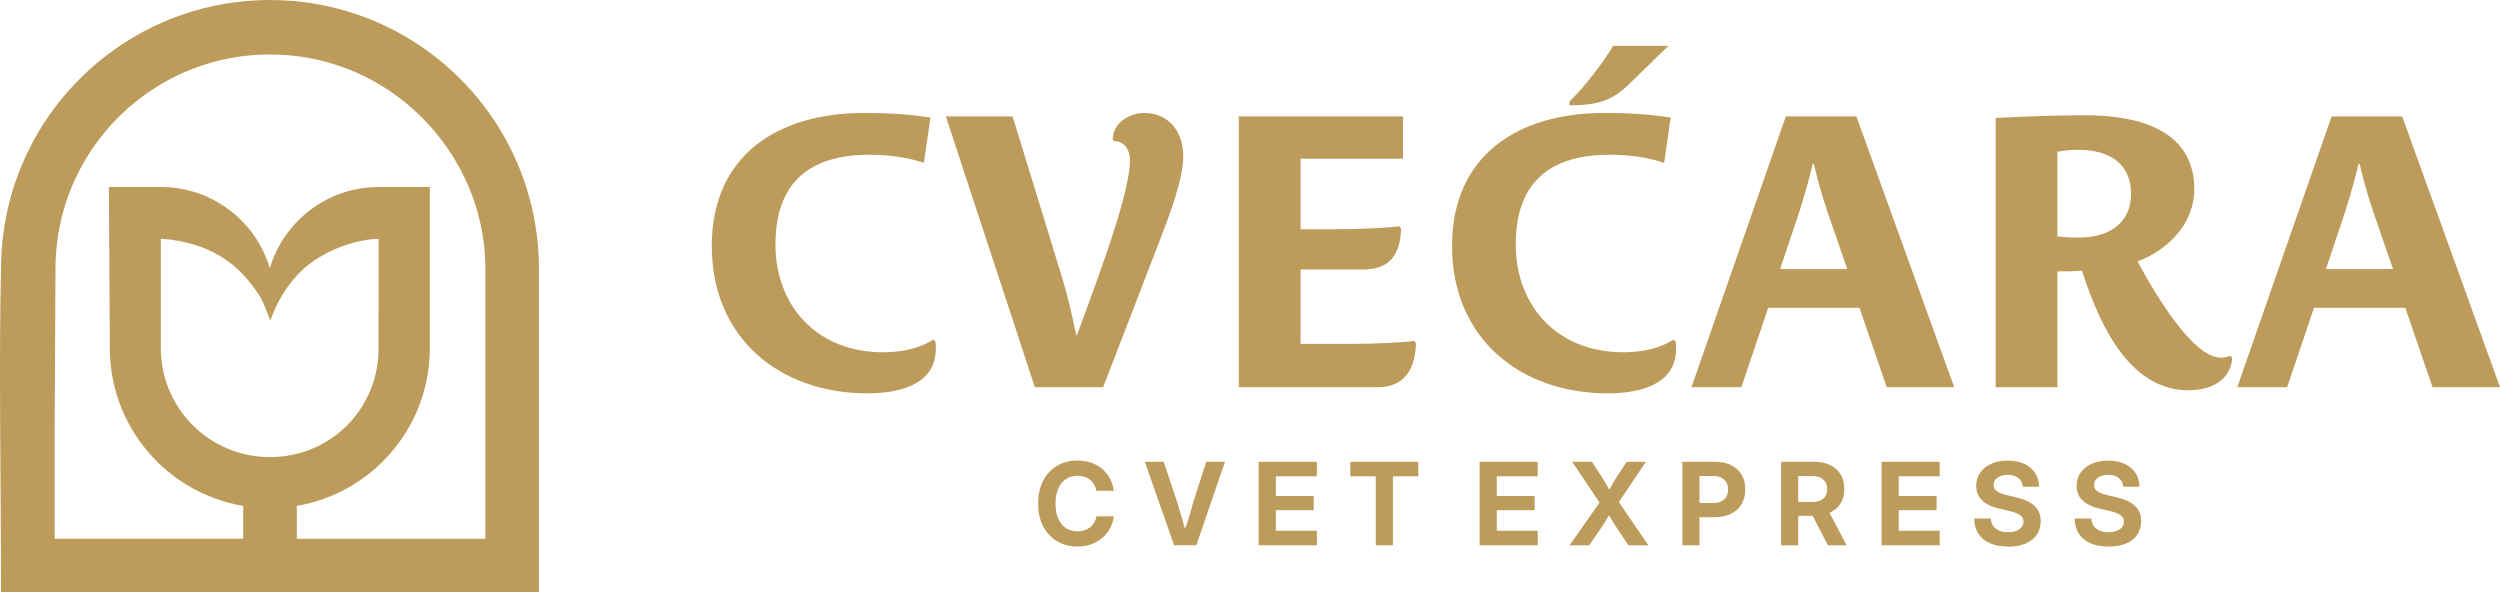 <?xml version="1.0" encoding="UTF-8"?>
<svg id="Layer_2" xmlns="http://www.w3.org/2000/svg" viewBox="0 0 513.74 121.73">
  <defs>
    <style>
      .cls-1 {
        fill: #bc9b5b;
        fill-rule: evenodd;
      }
    </style>
  </defs>
  <g id="Layer_1-2" data-name="Layer_1">
    <g>
      <path class="cls-1" d="M.23,53.94C.64,36.48,9.15,21.03,22.14,11.19,31.41,4.17,42.96,0,55.48,0s24.07,4.17,33.34,11.19c13.32,10.09,21.93,26.08,21.93,44.09v66.46H.21c0-22.25-.48-46.94.02-67.79H.23ZM53.89,61.79s-.05-.09-.07-.14c-.23-.43-.49-.89-.94-1.55-.45-.67-1.08-1.55-1.79-2.4-.71-.85-1.5-1.68-2.17-2.31-.67-.64-1.22-1.09-1.89-1.58-.67-.48-1.46-1-2.3-1.48-.84-.48-1.74-.92-2.66-1.3-2.4-.99-6.53-1.94-9.02-1.94,0,7.49,0,14.97,0,22.46,0,12.36,10.02,22.38,22.38,22.38s21.88-9.53,22.36-21.47v-9.43h.02v-13.4h0v-.02h0v-.02h0v-.02h0v-.49c-3.14,0-7.38,1.27-10.27,2.72-1.36.68-2.67,1.51-3.73,2.29-1.06.78-1.87,1.51-2.73,2.45s-1.78,2.09-2.57,3.3c-.42.64-.81,1.3-1.15,1.93-.3.55-.56,1.07-.78,1.55-.47,1.02-.75,1.8-.89,2.19l-.14.39-.19-.51c-.19-.51-.57-1.53-.86-2.23-.26-.63-.44-1.01-.63-1.38h0ZM88.33,71.54v.96h-.02c-.45,15.84-12.11,28.88-27.32,31.46v6.76h38.75v-55.45h0c0-13.17-5.95-24.99-15.11-33.07-7.77-6.85-17.98-11.01-29.15-11.01s-21.38,4.16-29.15,11.01c-9.16,8.08-14.93,19.9-14.93,33.07l-.17,33.11v22.33h38.75v-6.75c-15.55-2.61-27.41-16.13-27.41-32.43l-.19-33.1h10.69c10.58,0,19.52,7.05,22.38,16.7,2.86-9.66,11.8-16.7,22.38-16.7h10.5v33.1Z"/>
      <path class="cls-1" d="M192.31,71.68c0-.47,0-1.03-.08-1.5l-.47-.39c-3,1.97-6.86,2.6-10.33,2.6-13.4,0-22.07-9.38-22.07-22.15s7.02-18.44,19.31-18.44c3.7,0,7.65.47,11.19,1.66l1.34-9.3c-4.49-.71-9.06-.95-13.64-.95-17.5,0-31.29,8.51-31.29,27.35s13.87,30.27,32,30.27c5.99,0,14.03-1.5,14.03-9.14h0ZM243.15,32.03c0-5.03-3.07-8.82-7.96-8.82-3.07,0-6.46,1.97-6.54,5.44l.32.39c1.81-.16,3.23,1.48,3.23,3.93,0,7.55-8.28,28.57-10.88,35.89h-.16c-.87-4.18-1.81-8.34-3.07-12.36l-10.01-32.58h-13.71l18.29,55.65h14.03l11.9-30.86c1.73-4.56,4.57-11.8,4.57-16.68h0ZM288.31,32.59v-8.67h-33.74v55.65h28.61c4.81,0,7.65-3,7.8-9.06l-.39-.47c-1.5.32-8.04.63-13.4.63h-9.93v-15.29h12.93c4.73,0,7.57-2.37,7.72-8.43l-.39-.47c-1.5.32-8.04.63-13.4.63h-6.86v-14.5h21.05ZM401.58,79.57l-20.1-55.65h-14.5l-19.39,55.65h10.25l5.52-16.32h18.76l5.6,16.32h13.87ZM379.59,55.29h-13.79l3.94-11.71c1.26-3.94,2.36-8.03,2.76-9.91h.24c.39,1.8,1.42,5.81,2.76,9.75l4.1,11.86h0ZM458.72,73.5l-.39-.39c-.63.24-1.26.39-1.97.39-5.52,0-13.01-12.14-17.1-19.78,6.23-2.36,11.67-7.65,11.67-14.98-.16-12.53-12.3-15.05-22.46-15.05-6.15,0-12.22.24-18.37.55v55.33h12.69v-23.8c1.58,0,3.39,0,5.04-.16,4.1,12.77,10.48,24.59,21.91,24.59,4.49,0,8.67-1.97,8.99-6.7h0ZM437.92,39.84c0,6.23-4.81,8.99-10.72,8.99-1.5,0-2.92-.08-4.41-.24v-17.42c1.42-.24,2.84-.39,4.26-.39,5.99,0,10.88,2.52,10.88,9.06h0ZM513.74,79.57l-20.1-55.65h-14.5l-19.39,55.65h10.25l5.52-16.32h18.76l5.6,16.32h13.87ZM491.75,55.29h-13.79l3.94-11.71c1.26-3.94,2.36-8.03,2.76-9.91h.24c.39,1.8,1.42,5.81,2.76,9.75l4.1,11.86h0ZM344.43,71.68c0-.47,0-1.03-.08-1.5l-.47-.39c-3,1.97-6.86,2.6-10.33,2.6-13.4,0-22.07-9.38-22.07-22.15s7.02-18.44,19.31-18.44c3.7,0,7.65.47,11.19,1.66l1.34-9.3c-4.49-.71-9.06-.95-13.64-.95-17.5,0-31.29,8.51-31.29,27.35s13.87,30.27,32,30.27c5.99,0,14.03-1.5,14.03-9.14h0ZM342.86,9.42h-11.35c-1.81,3-5.75,8.36-8.99,11.43v.79c5.44,0,8.75-.87,12.14-4.26l8.2-7.96Z"/>
      <path class="cls-1" d="M433.26,112.31c-1.43,0-2.65-.22-3.68-.67-1.03-.44-1.82-1.1-2.38-1.96-.56-.86-.84-1.9-.86-3.13h3.42c.02.61.18,1.12.48,1.54.3.42.7.73,1.21.95.51.22,1.12.33,1.81.33.64,0,1.21-.09,1.68-.27.48-.18.85-.43,1.12-.76.27-.33.4-.72.4-1.15,0-.39-.11-.71-.33-.98-.22-.27-.56-.5-1-.7-.44-.2-1.01-.38-1.69-.53l-1.84-.42c-1.59-.36-2.8-.93-3.62-1.71-.82-.77-1.24-1.78-1.24-3.01,0-1.05.28-1.95.83-2.73.55-.77,1.31-1.38,2.28-1.81.97-.44,2.1-.65,3.38-.65s2.42.22,3.37.66c.95.44,1.69,1.06,2.22,1.86.53.81.81,1.75.84,2.84h-3.36c-.06-.76-.37-1.36-.91-1.79-.54-.43-1.27-.64-2.17-.64-.58,0-1.1.09-1.53.27-.44.18-.77.42-1.01.73-.24.31-.36.67-.36,1.08,0,.38.11.71.33.97.22.27.55.49.98.68.43.18.95.35,1.56.48l1.6.37c.83.18,1.57.42,2.21.7.64.28,1.19.62,1.63,1.02.44.4.78.86,1.02,1.4.24.53.35,1.14.35,1.81,0,1.08-.27,2.01-.81,2.79-.53.79-1.31,1.39-2.31,1.82-1.01.42-2.2.64-3.6.64Z"/>
      <path class="cls-1" d="M412.62,112.31c-1.43,0-2.65-.22-3.68-.67-1.03-.44-1.82-1.1-2.38-1.96-.56-.86-.84-1.9-.86-3.13h3.42c.02.61.18,1.12.48,1.54.3.42.7.73,1.21.95.51.22,1.12.33,1.81.33.64,0,1.21-.09,1.68-.27.48-.18.85-.43,1.12-.76.27-.33.4-.72.4-1.15,0-.39-.11-.71-.33-.98-.22-.27-.56-.5-1-.7-.44-.2-1.01-.38-1.69-.53l-1.84-.42c-1.59-.36-2.8-.93-3.62-1.71-.83-.77-1.24-1.78-1.24-3.01,0-1.05.28-1.95.83-2.73.55-.77,1.31-1.38,2.28-1.81.97-.44,2.1-.65,3.38-.65s2.42.22,3.37.66c.95.44,1.69,1.06,2.22,1.86.53.81.81,1.75.84,2.84h-3.36c-.06-.76-.37-1.36-.91-1.79-.54-.43-1.27-.64-2.17-.64-.59,0-1.1.09-1.53.27-.44.18-.77.42-1.01.73-.24.31-.36.67-.36,1.08,0,.38.11.71.33.97.22.27.55.49.98.68.43.18.95.35,1.56.48l1.6.37c.83.18,1.57.42,2.21.7.64.28,1.19.62,1.63,1.02.44.4.78.86,1.02,1.4.24.53.35,1.14.35,1.81,0,1.08-.27,2.01-.81,2.79-.53.79-1.31,1.39-2.31,1.82-1.01.42-2.2.64-3.6.64Z"/>
      <polygon class="cls-1" points="386.65 112.05 386.65 94.9 398.6 94.9 398.6 97.88 390.18 97.88 390.18 101.93 397.96 101.93 397.96 104.84 390.18 104.84 390.18 109.07 398.6 109.07 398.6 112.05 386.65 112.05"/>
      <path class="cls-1" d="M366.01,112.05v-17.15h6.78c1.3,0,2.41.23,3.34.69.93.46,1.64,1.11,2.13,1.95.5.84.74,1.82.74,2.97s-.26,2.12-.77,2.94c-.51.82-1.25,1.45-2.2,1.89l-.08.04,3.53,6.68h-3.84l-3.14-6.06h-2.97v6.06h-3.52ZM369.54,103.15h2.85c.67,0,1.23-.1,1.69-.31.46-.21.8-.51,1.04-.91.24-.39.36-.87.36-1.42s-.12-1.04-.36-1.44c-.24-.4-.59-.7-1.05-.92-.46-.22-1.02-.32-1.69-.32h-2.85v5.33Z"/>
      <path class="cls-1" d="M345.72,112.05v-17.15h6.72c1.3,0,2.41.24,3.34.71.93.48,1.64,1.14,2.13,1.99.5.85.74,1.85.74,2.99s-.25,2.14-.75,3c-.5.85-1.23,1.51-2.16,1.98-.94.47-2.06.71-3.36.71h-3.14v5.77h-3.52ZM349.24,103.37h2.8c.67,0,1.23-.11,1.69-.35.46-.23.81-.55,1.04-.97.24-.42.36-.9.36-1.46s-.12-1.05-.36-1.46c-.24-.41-.59-.73-1.04-.96-.46-.23-1.02-.35-1.7-.35h-2.79v5.54Z"/>
      <path class="cls-1" d="M322.54,112.05l6.16-8.77-5.62-8.38h4.05l1.89,2.9c.29.44.56.87.79,1.28.24.41.46.81.67,1.19l.2.37c.23-.4-.01.02.21-.37.22-.39.44-.78.68-1.19.24-.41.5-.83.79-1.28l1.93-2.9h3.94l-5.56,8.28,6.07,8.88h-4.12l-2.4-3.62c-.26-.39-.48-.75-.68-1.08-.2-.33-.4-.64-.58-.95l-.31-.52-.31.52c-.18.31-.38.63-.58.96-.2.33-.44.68-.71,1.08l-2.48,3.62h-4.03Z"/>
      <polygon class="cls-1" points="304.05 112.05 304.05 94.9 315.99 94.9 315.99 97.88 307.58 97.88 307.58 101.93 315.36 101.93 315.36 104.84 307.58 104.84 307.58 109.07 316 109.07 316 112.05 304.05 112.05"/>
      <polygon class="cls-1" points="277.48 97.88 277.48 94.9 291.46 94.9 291.46 97.88 286.24 97.88 286.24 112.05 282.71 112.05 282.71 97.88 277.48 97.88"/>
      <polygon class="cls-1" points="258.66 112.05 258.66 94.9 270.6 94.9 270.6 97.88 262.18 97.88 262.18 101.93 269.96 101.93 269.96 104.84 262.18 104.84 262.18 109.07 270.61 109.07 270.61 112.05 258.66 112.05"/>
      <path class="cls-1" d="M241.27,112.05l-6.01-17.15h3.88l2.77,8.31c.32,1.05.66,2.18,1.01,3.41l.59,2.09.72-2.1c.41-1.2.66-2.36.98-3.41l2.67-8.31h3.85l-5.89,17.15h-4.55Z"/>
      <path class="cls-1" d="M221.4,112.3c-1.54,0-2.92-.35-4.14-1.06-1.21-.71-2.17-1.72-2.87-3.03-.7-1.32-1.05-2.89-1.05-4.73s.35-3.43,1.05-4.76c.7-1.32,1.66-2.33,2.88-3.03,1.22-.7,2.6-1.05,4.13-1.05,1,0,1.93.14,2.77.43.85.28,1.61.7,2.26,1.24.66.54,1.19,1.19,1.62,1.96.42.77.7,1.63.83,2.59h-3.57c-.09-.49-.25-.93-.47-1.3-.22-.38-.5-.7-.83-.97-.33-.27-.71-.47-1.15-.61-.43-.14-.89-.21-1.39-.21-.94,0-1.74.23-2.43.69-.68.46-1.21,1.12-1.58,1.97-.37.85-.56,1.87-.56,3.06s.18,2.22.56,3.07c.37.85.9,1.5,1.58,1.95.68.45,1.49.68,2.42.68.51,0,.97-.07,1.39-.21.42-.14.8-.34,1.14-.61.34-.26.62-.59.85-.97.22-.38.39-.82.49-1.3h3.57c-.13.88-.39,1.7-.79,2.46-.41.75-.93,1.41-1.58,1.97-.65.56-1.41,1-2.27,1.31-.86.31-1.81.46-2.86.46Z"/>
    </g>
  </g>
</svg>